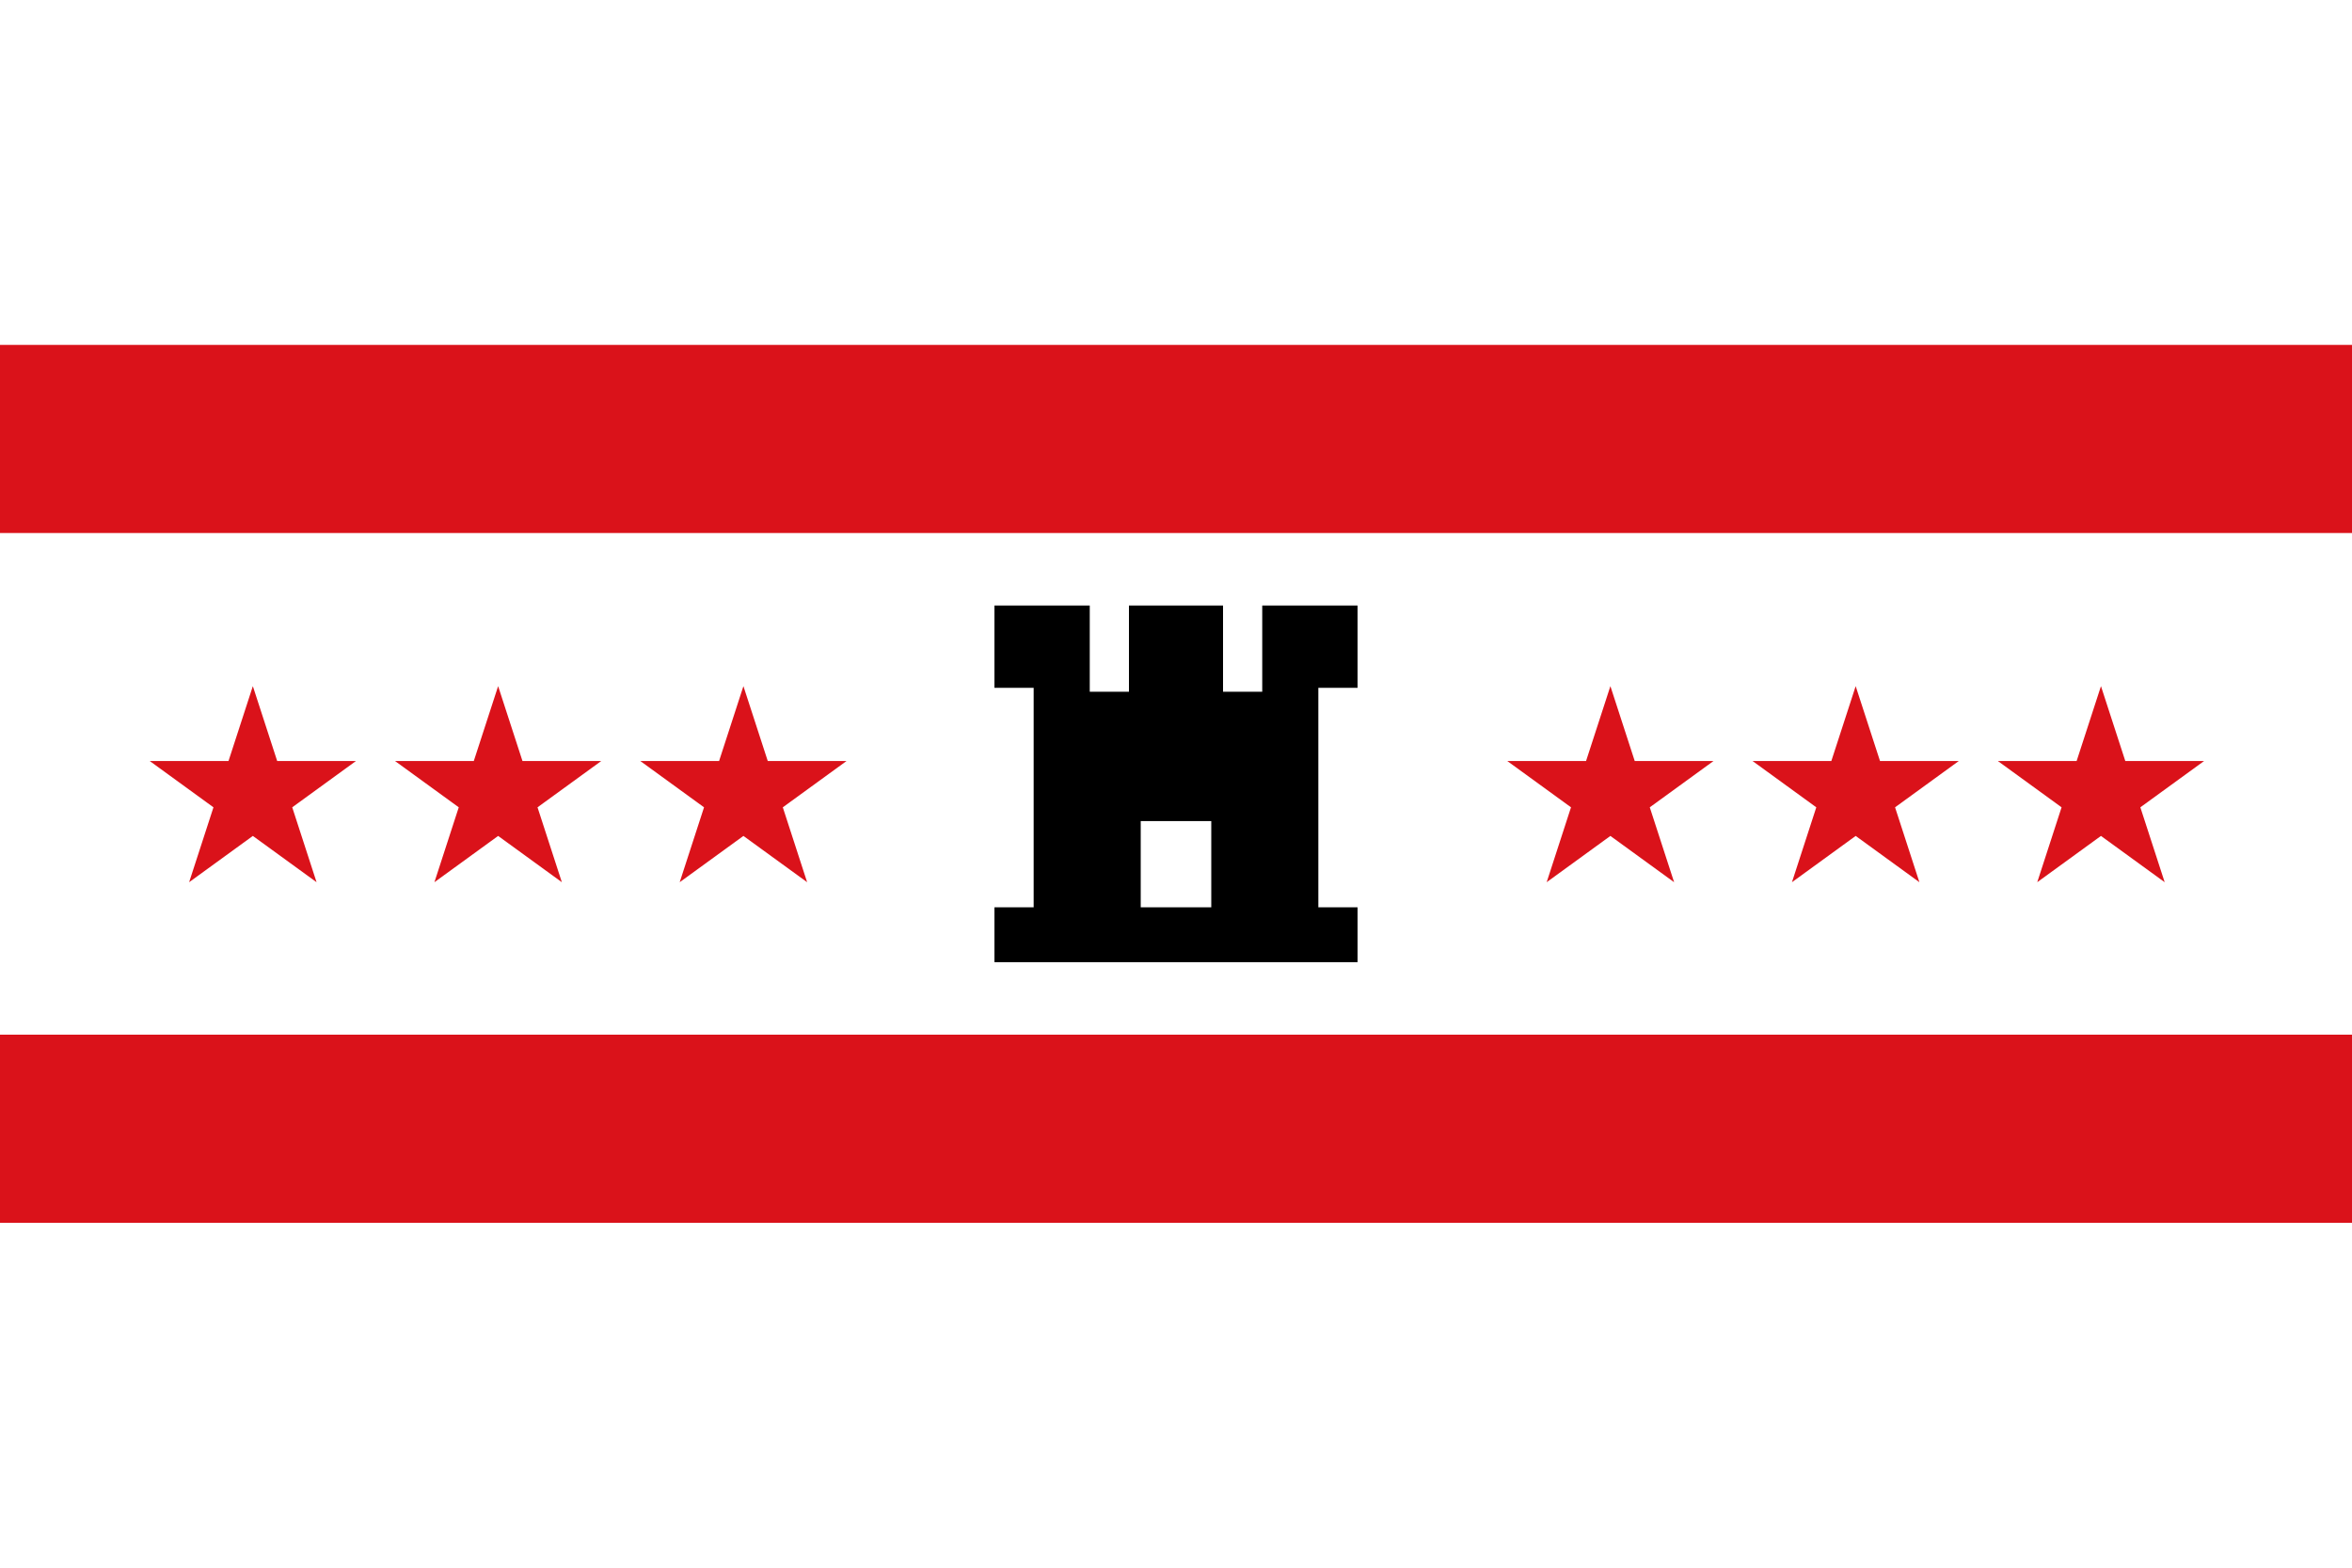 <?xml version="1.0" encoding="UTF-8" standalone="no"?>
<!-- Created with Inkscape (http://www.inkscape.org/) -->

<svg
    xmlns:dc="http://purl.org/dc/elements/1.1/"
    xmlns:cc="http://creativecommons.org/ns#"
    xmlns:rdf="http://www.w3.org/1999/02/22-rdf-syntax-ns#"
    xmlns:sodipodi="http://sodipodi.sourceforge.net/DTD/sodipodi-0.dtd"
    xmlns:inkscape="http://www.inkscape.org/namespaces/inkscape"
    xmlns="http://www.w3.org/2000/svg"
    version="1.0"
    width="750"
    height="500"
    id="svg1361"
    inkscape:version="0.48.1 "
    sodipodi:docname="Flag_Drenthe.svg">
    <sodipodi:namedview
        pagecolor="#ffffff"
        bordercolor="#666666"
        borderopacity="1"
        objecttolerance="10"
        gridtolerance="10"
        guidetolerance="10"
        inkscape:pageopacity="0"
        inkscape:pageshadow="2"
        inkscape:window-width="1600"
        inkscape:window-height="848"
        id="namedview16"
        showgrid="false"
        showguides="true"
        inkscape:guide-bbox="true"
        inkscape:snap-bbox="true"
        inkscape:object-nodes="true"
        inkscape:bbox-nodes="true"
        inkscape:snap-bbox-edge-midpoints="true"
        inkscape:zoom="1.352"
        inkscape:cx="375"
        inkscape:cy="250"
        inkscape:window-x="-8"
        inkscape:window-y="-8"
        inkscape:window-maximized="1"
        inkscape:current-layer="svg1361"
        inkscape:snap-midpoints="true"
        fit-margin-top="0"
        fit-margin-left="0"
        fit-margin-right="0"
        fit-margin-bottom="0"/>
    <defs
        id="defs1364"/>
    <rect
        style="fill:#ffffff;fill-opacity:1;fill-rule:nonzero;stroke:none"
        id="rect2995"
        width="750"
        height="500"
        x="0"
        y="0"/>
    <rect
        y="330"
        x="0"
        height="60"
        width="750"
        id="rect2997"
        style="fill:#da121a;fill-opacity:1;fill-rule:nonzero;stroke:none"/>
    <rect
        style="fill:#da121a;fill-opacity:1;fill-rule:nonzero;stroke:none"
        id="rect2999"
        width="750"
        height="60"
        x="0"
        y="110"/>
    <path
        style="fill:#000000;fill-opacity:1;fill-rule:nonzero;stroke:none"
        d="m 317.109,193.125 0,26.25 12.5,0 0,70 -12.5,0 0,17.5 115.781,0 0,-17.5 -12.5,0 0,-70 12.5,0 0,-26.25 -30.391,0 0,27.5 -12.5,0 0,-27.5 -30,0 0,27.5 -12.5,0 0,-27.5 -30.391,0 z m 46.641,68.75 22.5,0 0,27.5 -22.5,0 0,-27.5 z"
        id="rect3005"
        inkscape:connector-curvature="0"/>
    <g
        id="g3895"
        transform="matrix(1.25,0,0,1.25,-780.698,0)">
        <path
            sodipodi:type="star"
            style="fill:#da121a;fill-opacity:1;fill-rule:nonzero;stroke:none"
            id="path3001"
            sodipodi:sides="5"
            sodipodi:cx="963.07776"
            sodipodi:cy="353.0206"
            sodipodi:r1="59.342403"
            sodipodi:r2="22.668797"
            sodipodi:arg1="-1.5707963"
            sodipodi:arg2="-0.9424778"
            inkscape:flatsided="false"
            inkscape:rounded="0"
            inkscape:randomized="0"
            d="m 963.078,293.678 13.324,41.003 43.114,0.002 -34.879,25.343 13.321,41.004 -34.881,-25.34 -34.881,25.34 13.321,-41.004 -34.879,-25.343 43.114,-0.002 z"
            transform="matrix(0.466,0,0,0.466,240.266,38.216)"
            inkscape:transform-center-y="-2.6393148"/>
        <path
            inkscape:transform-center-y="-2.6393148"
            transform="matrix(0.466,0,0,0.466,302.839,38.216)"
            d="m 963.078,293.678 13.324,41.003 43.114,0.002 -34.879,25.343 13.321,41.004 -34.881,-25.34 -34.881,25.34 13.321,-41.004 -34.879,-25.343 43.114,-0.002 z"
            inkscape:randomized="0"
            inkscape:rounded="0"
            inkscape:flatsided="false"
            sodipodi:arg2="-0.9424778"
            sodipodi:arg1="-1.5707963"
            sodipodi:r2="22.668797"
            sodipodi:r1="59.342403"
            sodipodi:cy="353.0206"
            sodipodi:cx="963.07776"
            sodipodi:sides="5"
            id="path3881"
            style="fill:#da121a;fill-opacity:1;fill-rule:nonzero;stroke:none"
            sodipodi:type="star"/>
        <path
            sodipodi:type="star"
            style="fill:#da121a;fill-opacity:1;fill-rule:nonzero;stroke:none"
            id="path3893"
            sodipodi:sides="5"
            sodipodi:cx="963.07776"
            sodipodi:cy="353.0206"
            sodipodi:r1="59.342403"
            sodipodi:r2="22.668797"
            sodipodi:arg1="-1.5707963"
            sodipodi:arg2="-0.9424778"
            inkscape:flatsided="false"
            inkscape:rounded="0"
            inkscape:randomized="0"
            d="m 963.078,293.678 13.324,41.003 43.114,0.002 -34.879,25.343 13.321,41.004 -34.881,-25.34 -34.881,25.34 13.321,-41.004 -34.879,-25.343 43.114,-0.002 z"
            transform="matrix(0.466,0,0,0.466,365.412,38.216)"
            inkscape:transform-center-y="-2.6393148"/>
    </g>
    <g
        transform="matrix(1.25,0,0,1.25,-347.808,0)"
        id="g3900">
        <path
            inkscape:transform-center-y="-2.6393148"
            transform="matrix(0.466,0,0,0.466,240.266,38.216)"
            d="m 963.078,293.678 13.324,41.003 43.114,0.002 -34.879,25.343 13.321,41.004 -34.881,-25.34 -34.881,25.34 13.321,-41.004 -34.879,-25.343 43.114,-0.002 z"
            inkscape:randomized="0"
            inkscape:rounded="0"
            inkscape:flatsided="false"
            sodipodi:arg2="-0.9424778"
            sodipodi:arg1="-1.5707963"
            sodipodi:r2="22.668797"
            sodipodi:r1="59.342403"
            sodipodi:cy="353.0206"
            sodipodi:cx="963.07776"
            sodipodi:sides="5"
            id="path3902"
            style="fill:#da121a;fill-opacity:1;fill-rule:nonzero;stroke:none"
            sodipodi:type="star"/>
        <path
            sodipodi:type="star"
            style="fill:#da121a;fill-opacity:1;fill-rule:nonzero;stroke:none"
            id="path3904"
            sodipodi:sides="5"
            sodipodi:cx="963.07776"
            sodipodi:cy="353.0206"
            sodipodi:r1="59.342403"
            sodipodi:r2="22.668797"
            sodipodi:arg1="-1.5707963"
            sodipodi:arg2="-0.9424778"
            inkscape:flatsided="false"
            inkscape:rounded="0"
            inkscape:randomized="0"
            d="m 963.078,293.678 13.324,41.003 43.114,0.002 -34.879,25.343 13.321,41.004 -34.881,-25.34 -34.881,25.34 13.321,-41.004 -34.879,-25.343 43.114,-0.002 z"
            transform="matrix(0.466,0,0,0.466,302.839,38.216)"
            inkscape:transform-center-y="-2.6393148"/>
        <path
            inkscape:transform-center-y="-2.6393148"
            transform="matrix(0.466,0,0,0.466,365.412,38.216)"
            d="m 963.078,293.678 13.324,41.003 43.114,0.002 -34.879,25.343 13.321,41.004 -34.881,-25.34 -34.881,25.34 13.321,-41.004 -34.879,-25.343 43.114,-0.002 z"
            inkscape:randomized="0"
            inkscape:rounded="0"
            inkscape:flatsided="false"
            sodipodi:arg2="-0.9424778"
            sodipodi:arg1="-1.5707963"
            sodipodi:r2="22.668797"
            sodipodi:r1="59.342403"
            sodipodi:cy="353.0206"
            sodipodi:cx="963.07776"
            sodipodi:sides="5"
            id="path3906"
            style="fill:#da121a;fill-opacity:1;fill-rule:nonzero;stroke:none"
            sodipodi:type="star"/>
    </g>
</svg>
